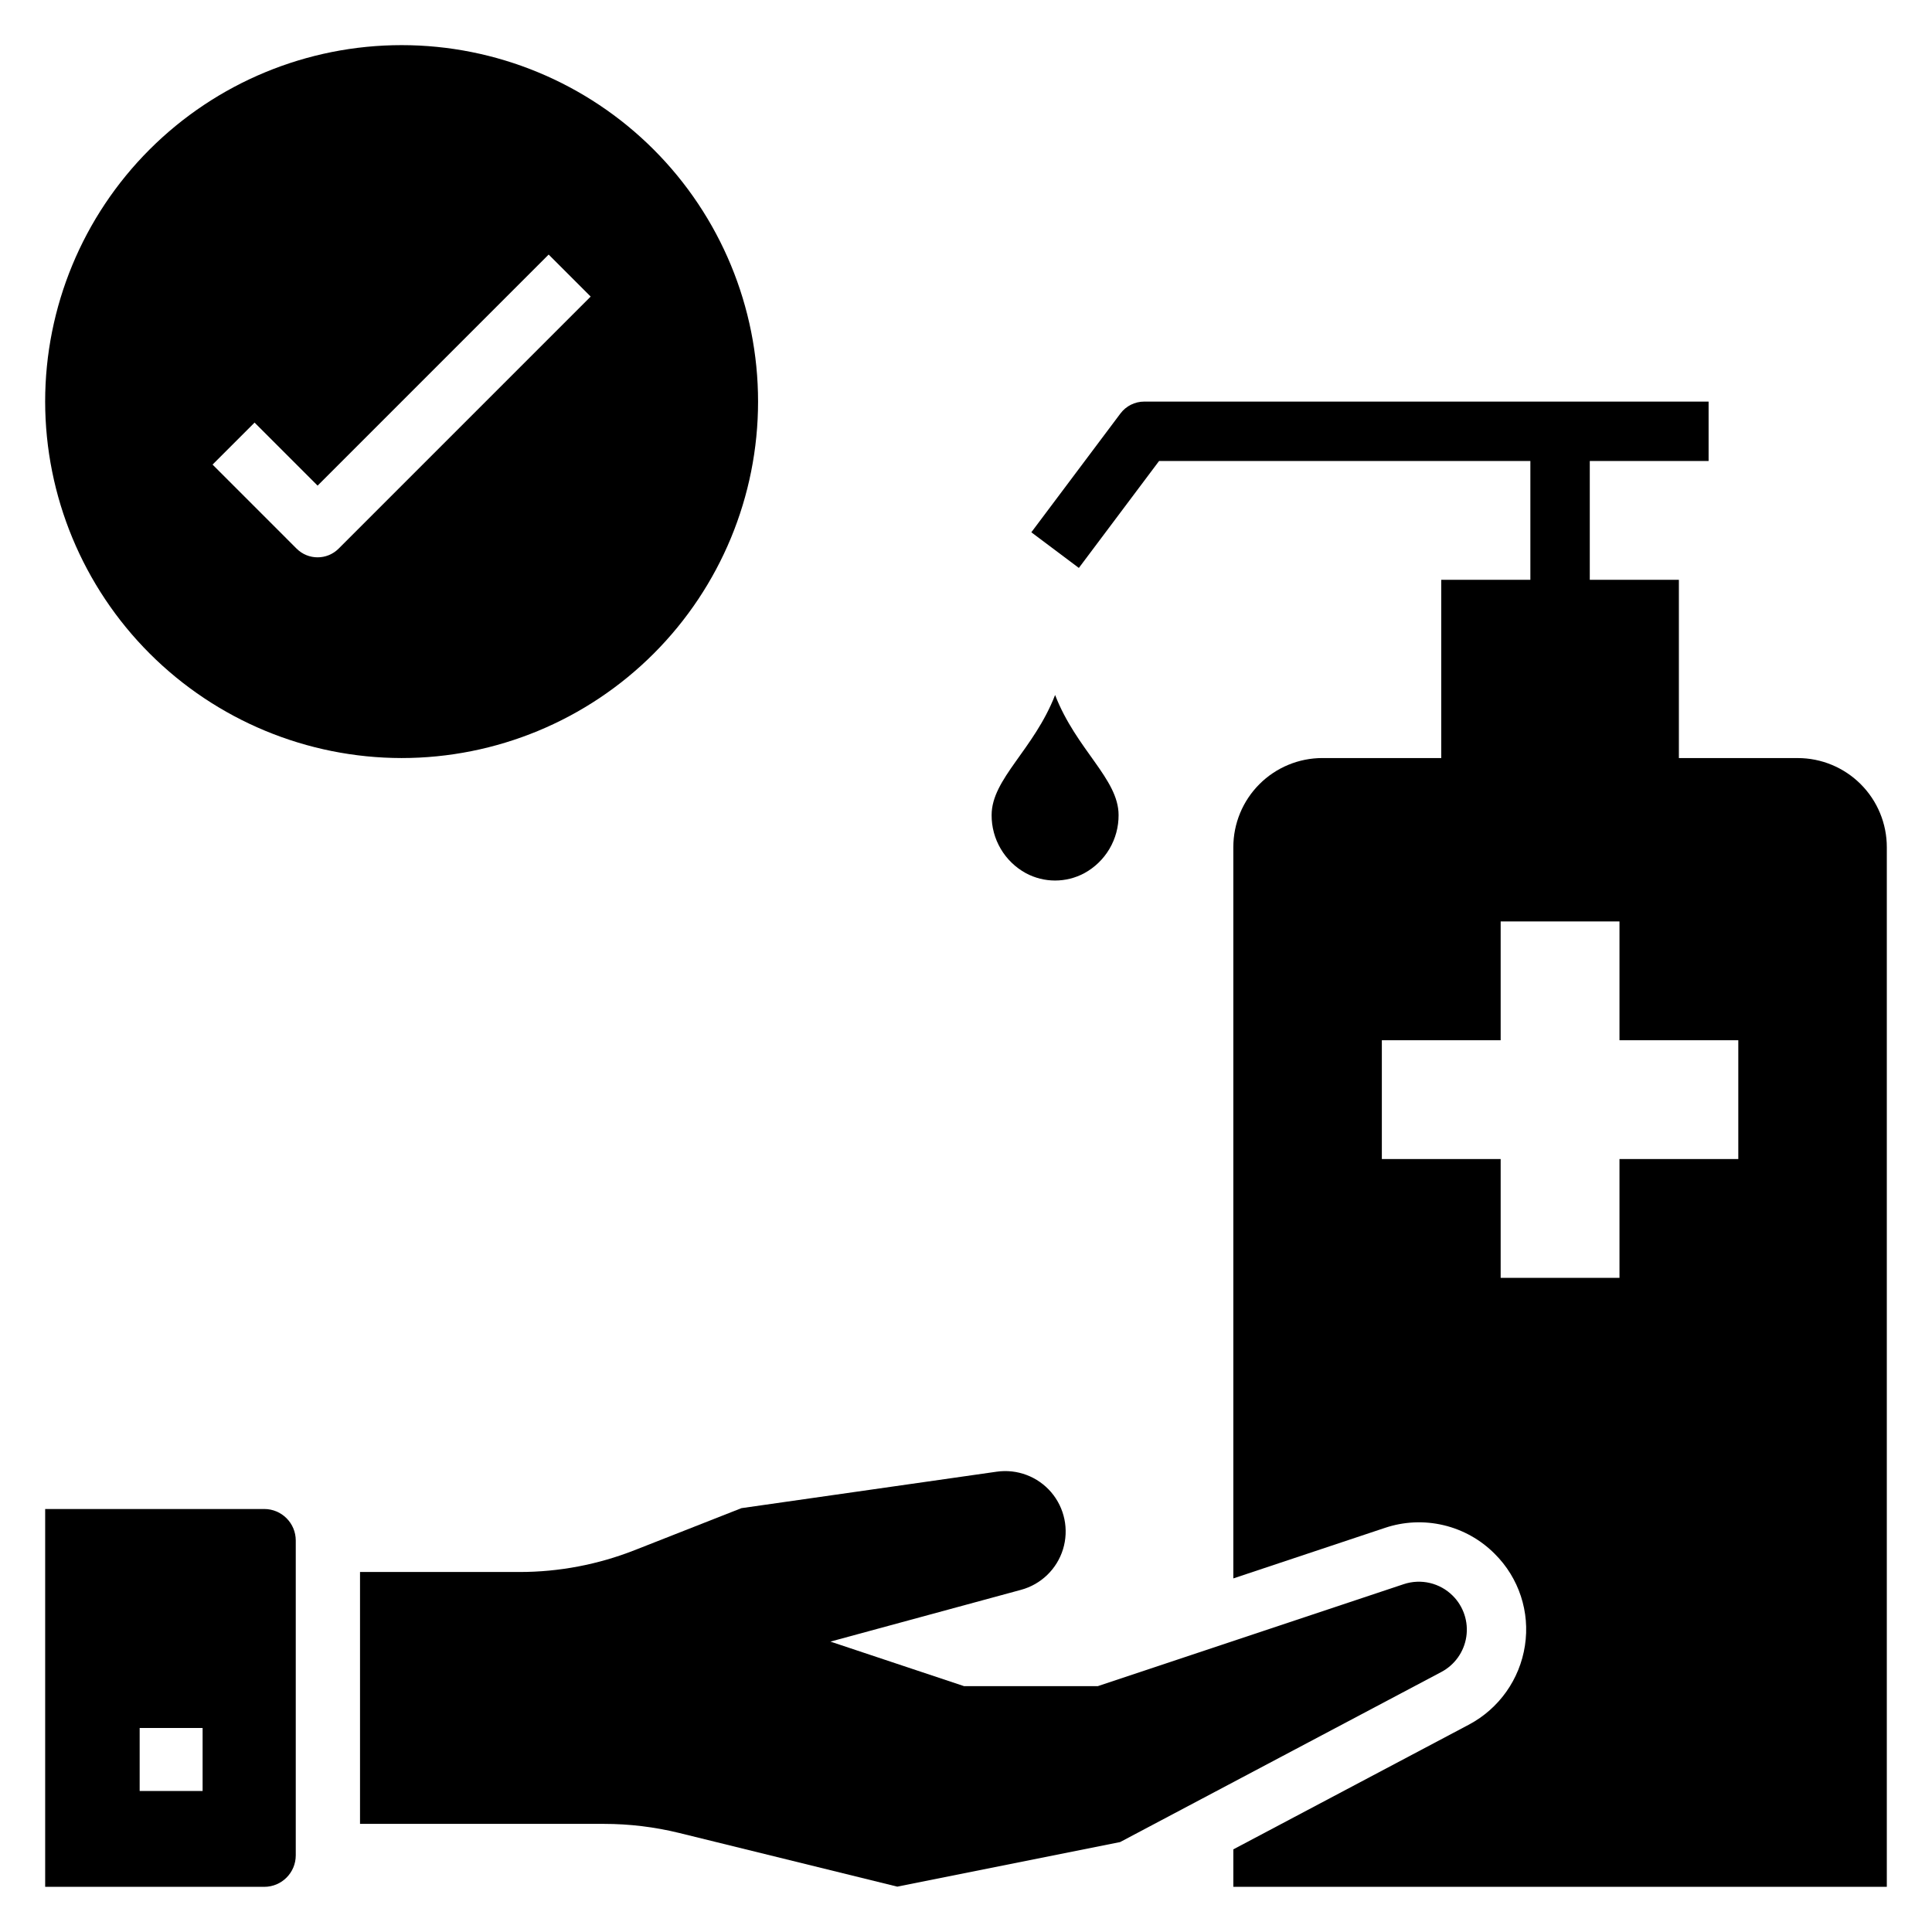 <?xml version="1.0" encoding="UTF-8"?>
<!-- Uploaded to: ICON Repo, www.svgrepo.com, Generator: ICON Repo Mixer Tools -->
<svg fill="#000000" width="800px" height="800px" version="1.1" viewBox="144 144 512 512" xmlns="http://www.w3.org/2000/svg">
 <g>
  <path d="m406.79 359.99c-0.02 3.152 0.812 6.246 2.414 8.961 1.598 2.715 3.902 4.945 6.668 6.453 4.836 2.594 10.645 2.594 15.477 0 2.766-1.508 5.07-3.738 6.672-6.453 1.598-2.715 2.434-5.809 2.414-8.961 0-9.574-11.219-17.32-16.824-31.812-5.606 14.465-16.82 22.227-16.82 31.812z"/>
  <path d="m250.43 344.89c25.055 0 49.082-9.953 66.797-27.668 17.715-17.715 27.668-41.742 27.668-66.797 0-25.055-9.953-49.082-27.668-66.797-17.715-17.715-41.742-27.668-66.797-27.668-25.055 0-49.082 9.953-66.797 27.668-17.715 17.715-27.668 41.742-27.668 66.797 0.027 25.047 9.988 49.059 27.699 66.766 17.711 17.711 41.723 27.672 66.766 27.699zm-38.965-88.898 16.703 16.703 61.23-61.234 11.133 11.133-66.797 66.801c-3.074 3.07-8.059 3.07-11.133 0l-22.27-22.273z"/>
  <path d="m529 566.89c-3.402-3.402-8.43-4.59-12.996-3.07l-81.082 27.031h-35.426l-35.426-11.809 50.535-13.727c5.293-1.441 9.48-5.492 11.098-10.734 1.613-5.242 0.434-10.949-3.129-15.121-3.566-4.168-9.016-6.223-14.449-5.445l-67.629 9.66-28.285 11.125 0.004-0.004c-9.734 3.836-20.102 5.805-30.559 5.801h-42.25v66.75h64.645c6.715 0 13.406 0.809 19.93 2.406l57.812 14.227 59.039-11.809 85.113-45.066c3.57-1.883 6.035-5.348 6.637-9.336 0.602-3.988-0.727-8.027-3.582-10.879z"/>
  <path d="m620.41 344.89h-31.488v-47.23h-23.613v-31.488h31.488v-15.746h-149.57c-2.477 0-4.812 1.168-6.297 3.148l-23.617 31.488 12.594 9.445 21.258-28.336h98.398v31.488h-23.617v47.23h-31.488c-6.262 0-12.27 2.488-16.695 6.918-4.43 4.426-6.918 10.434-6.918 16.699v193.79l40.148-13.383h-0.004c5.016-1.691 10.398-1.945 15.547-0.73 5.148 1.215 9.855 3.848 13.582 7.602 6.41 6.359 9.387 15.402 8.004 24.324-1.359 8.922-6.852 16.676-14.812 20.918l-62.465 33.07v9.934h173.18v-275.52c0-6.266-2.488-12.273-6.918-16.699-4.43-4.43-10.434-6.918-16.699-6.918zm-15.742 106.27h-31.488v31.488h-31.488v-31.488h-31.488v-31.488h31.488v-31.488h31.488v31.488h31.488z"/>
  <path d="m222.38 635.69v-83.445c-0.004-4.606-3.738-8.34-8.344-8.344h-58.066v100.13h58.066c4.606-0.004 8.34-3.738 8.344-8.344zm-24.688-17.059h-16.68v-16.695h16.68z"/>
 </g>
</svg>